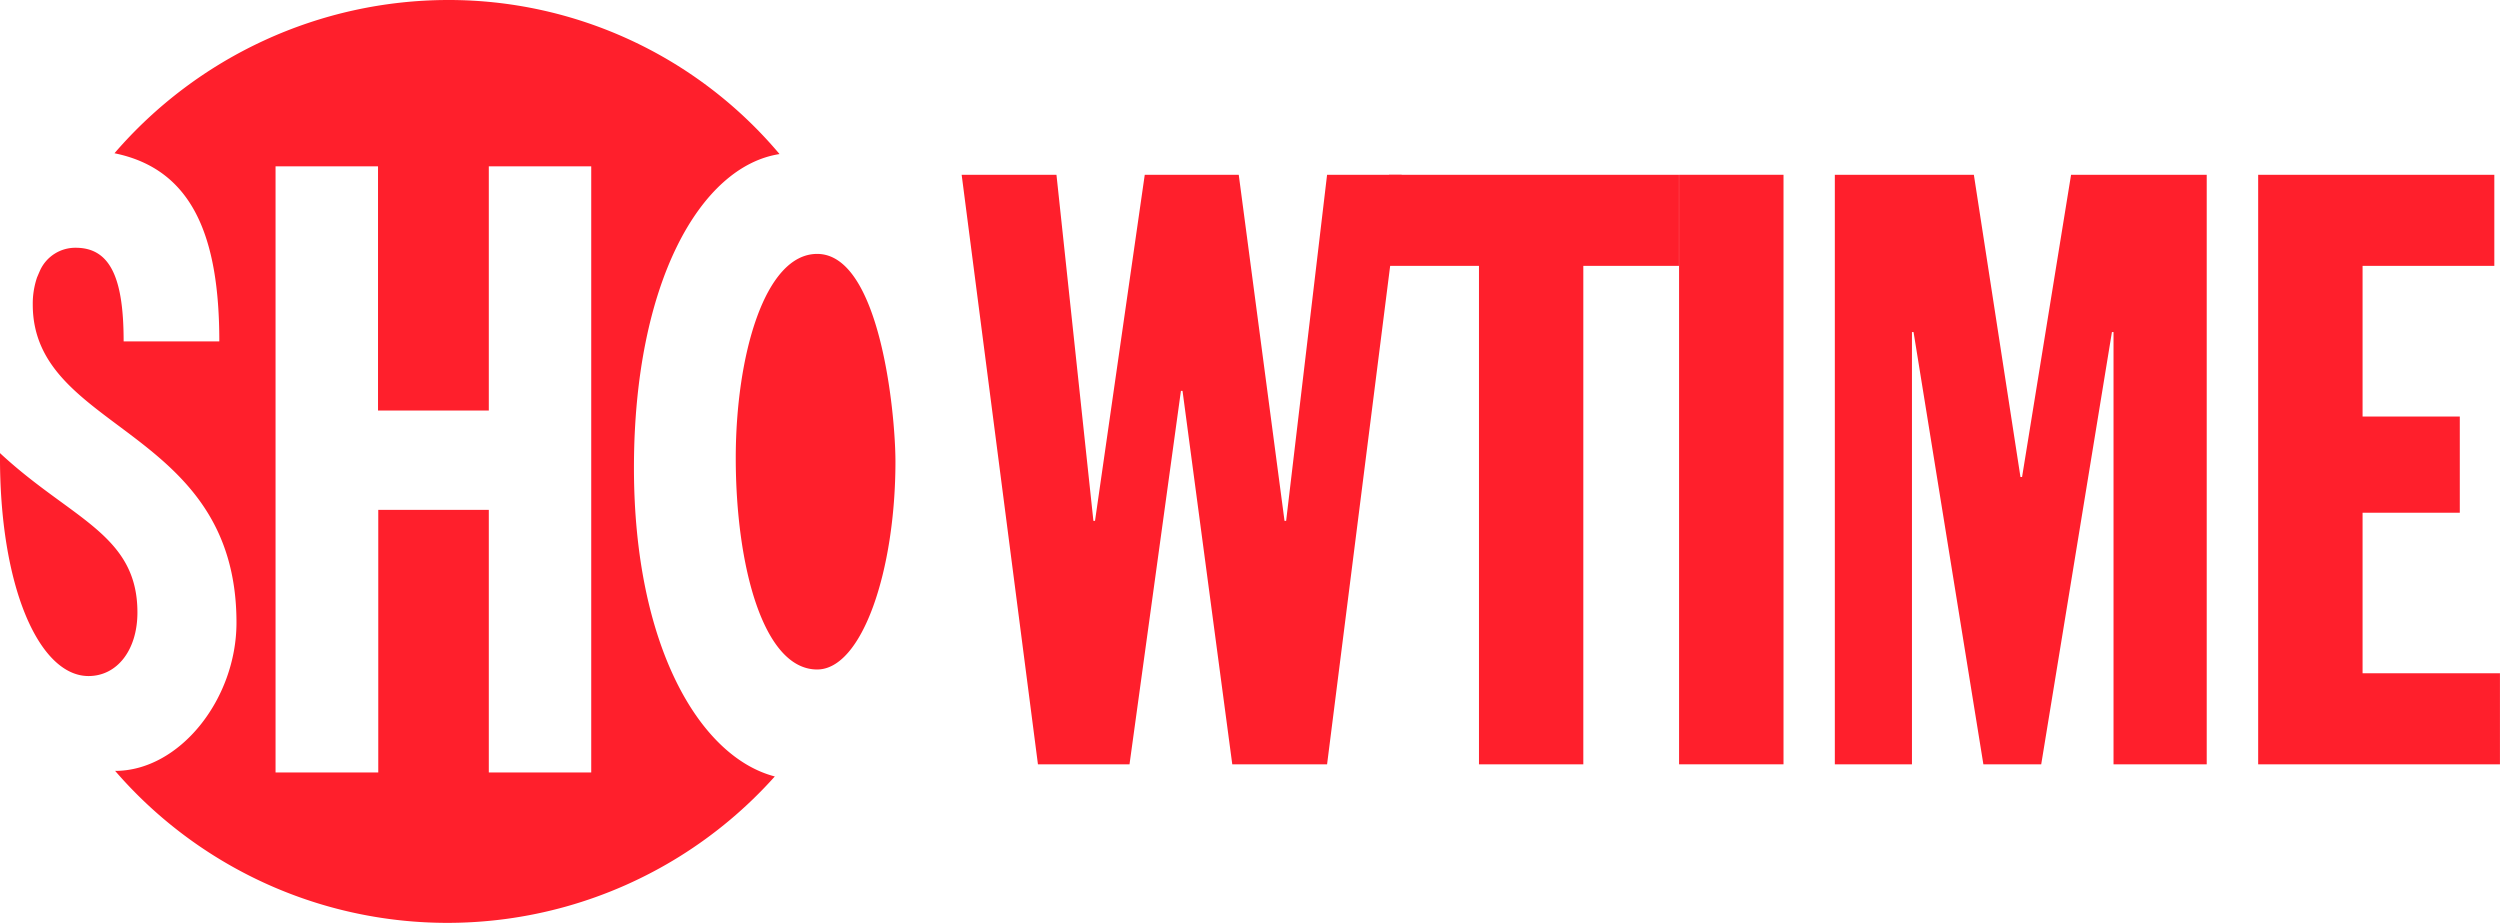 <svg id="LOGO_Showtime" data-name="LOGO Showtime" xmlns="http://www.w3.org/2000/svg" width="110.57" height="40.816" viewBox="0 0 110.57 40.816">
  <g id="g1593">
    <path id="path1585" d="M19.8,0A19.508,19.508,0,0,0,5.063,6.778C8.522,7.484,9.7,10.471,9.7,15.1H5.468c0-2.725-.55-4.142-2.119-4.142a1.714,1.714,0,0,0-1.574.995c-.047.106-.092.212-.137.318a3.615,3.615,0,0,0-.189,1.2c0,5.655,9.01,5.373,9.01,14.065,0,3.394-2.524,6.559-5.367,6.559a19.427,19.427,0,0,0,29.176.246c-3.331-.865-6.23-5.8-6.23-13.649,0-8.175,2.934-13.334,6.439-13.878A19.121,19.121,0,0,0,19.8,0ZM12.187,7.358h4.532v10.8h4.9V7.358h4.53V34.165h-4.53V22.55H16.73V34.165H12.187ZM36.141,11.23c-2.326,0-3.6,4.516-3.6,9.027,0,4.756,1.213,9.353,3.6,9.353,1.986,0,3.463-4.365,3.463-9.2C39.6,18.205,38.906,11.23,36.141,11.23ZM0,20.035C-.041,25.952,1.735,29.9,3.915,29.9c1.265,0,2.163-1.148,2.163-2.814,0-3.457-2.937-4.122-6.078-7.046Z" transform="translate(0 0)" fill="#ff1f2c"/>
    <path id="path1582" d="M388.023,93.9h4.05l2.274-16.516h.071l2.2,16.516h4.193l3.3-26.074h-3.3L399,83.134h-.071l-2.025-15.308h-4.157l-2.2,15.308h-.071l-1.634-15.308h-4.193Z" transform="translate(-342.117 -60.096)" fill="#ff1f2c" fill-rule="evenodd"/>
    <path id="path1579" d="M559.585,93.9H564.2V71.854h4.23V67.826H555.606v4.028h3.979Z" transform="translate(-494.173 -60.096)" fill="#ff1f2c" fill-rule="evenodd"/>
    <path id="path1576" d="M671.629,93.9h4.619V67.826h-4.619Z" transform="translate(-597.367 -60.096)" fill="#ff1f2c" fill-rule="evenodd"/>
    <path id="path1573" d="M733.93,93.9h3.411V74.784h.071L740.5,93.9h2.558l3.127-19.116h.071V93.9h4.122V67.826h-6l-2.167,13.367h-.071l-2.061-13.367H733.93Z" transform="translate(-652.779 -60.096)" fill="#ff1f2c" fill-rule="evenodd"/>
    <path id="path1570" d="M903.266,93.9H913.96V89.872h-6.076v-7.1h4.3V78.519h-4.3V71.854h5.827V67.826H903.266Z" transform="translate(-803.392 -60.096)" fill="#ff1f2c" fill-rule="evenodd"/>
  </g>
</svg>
